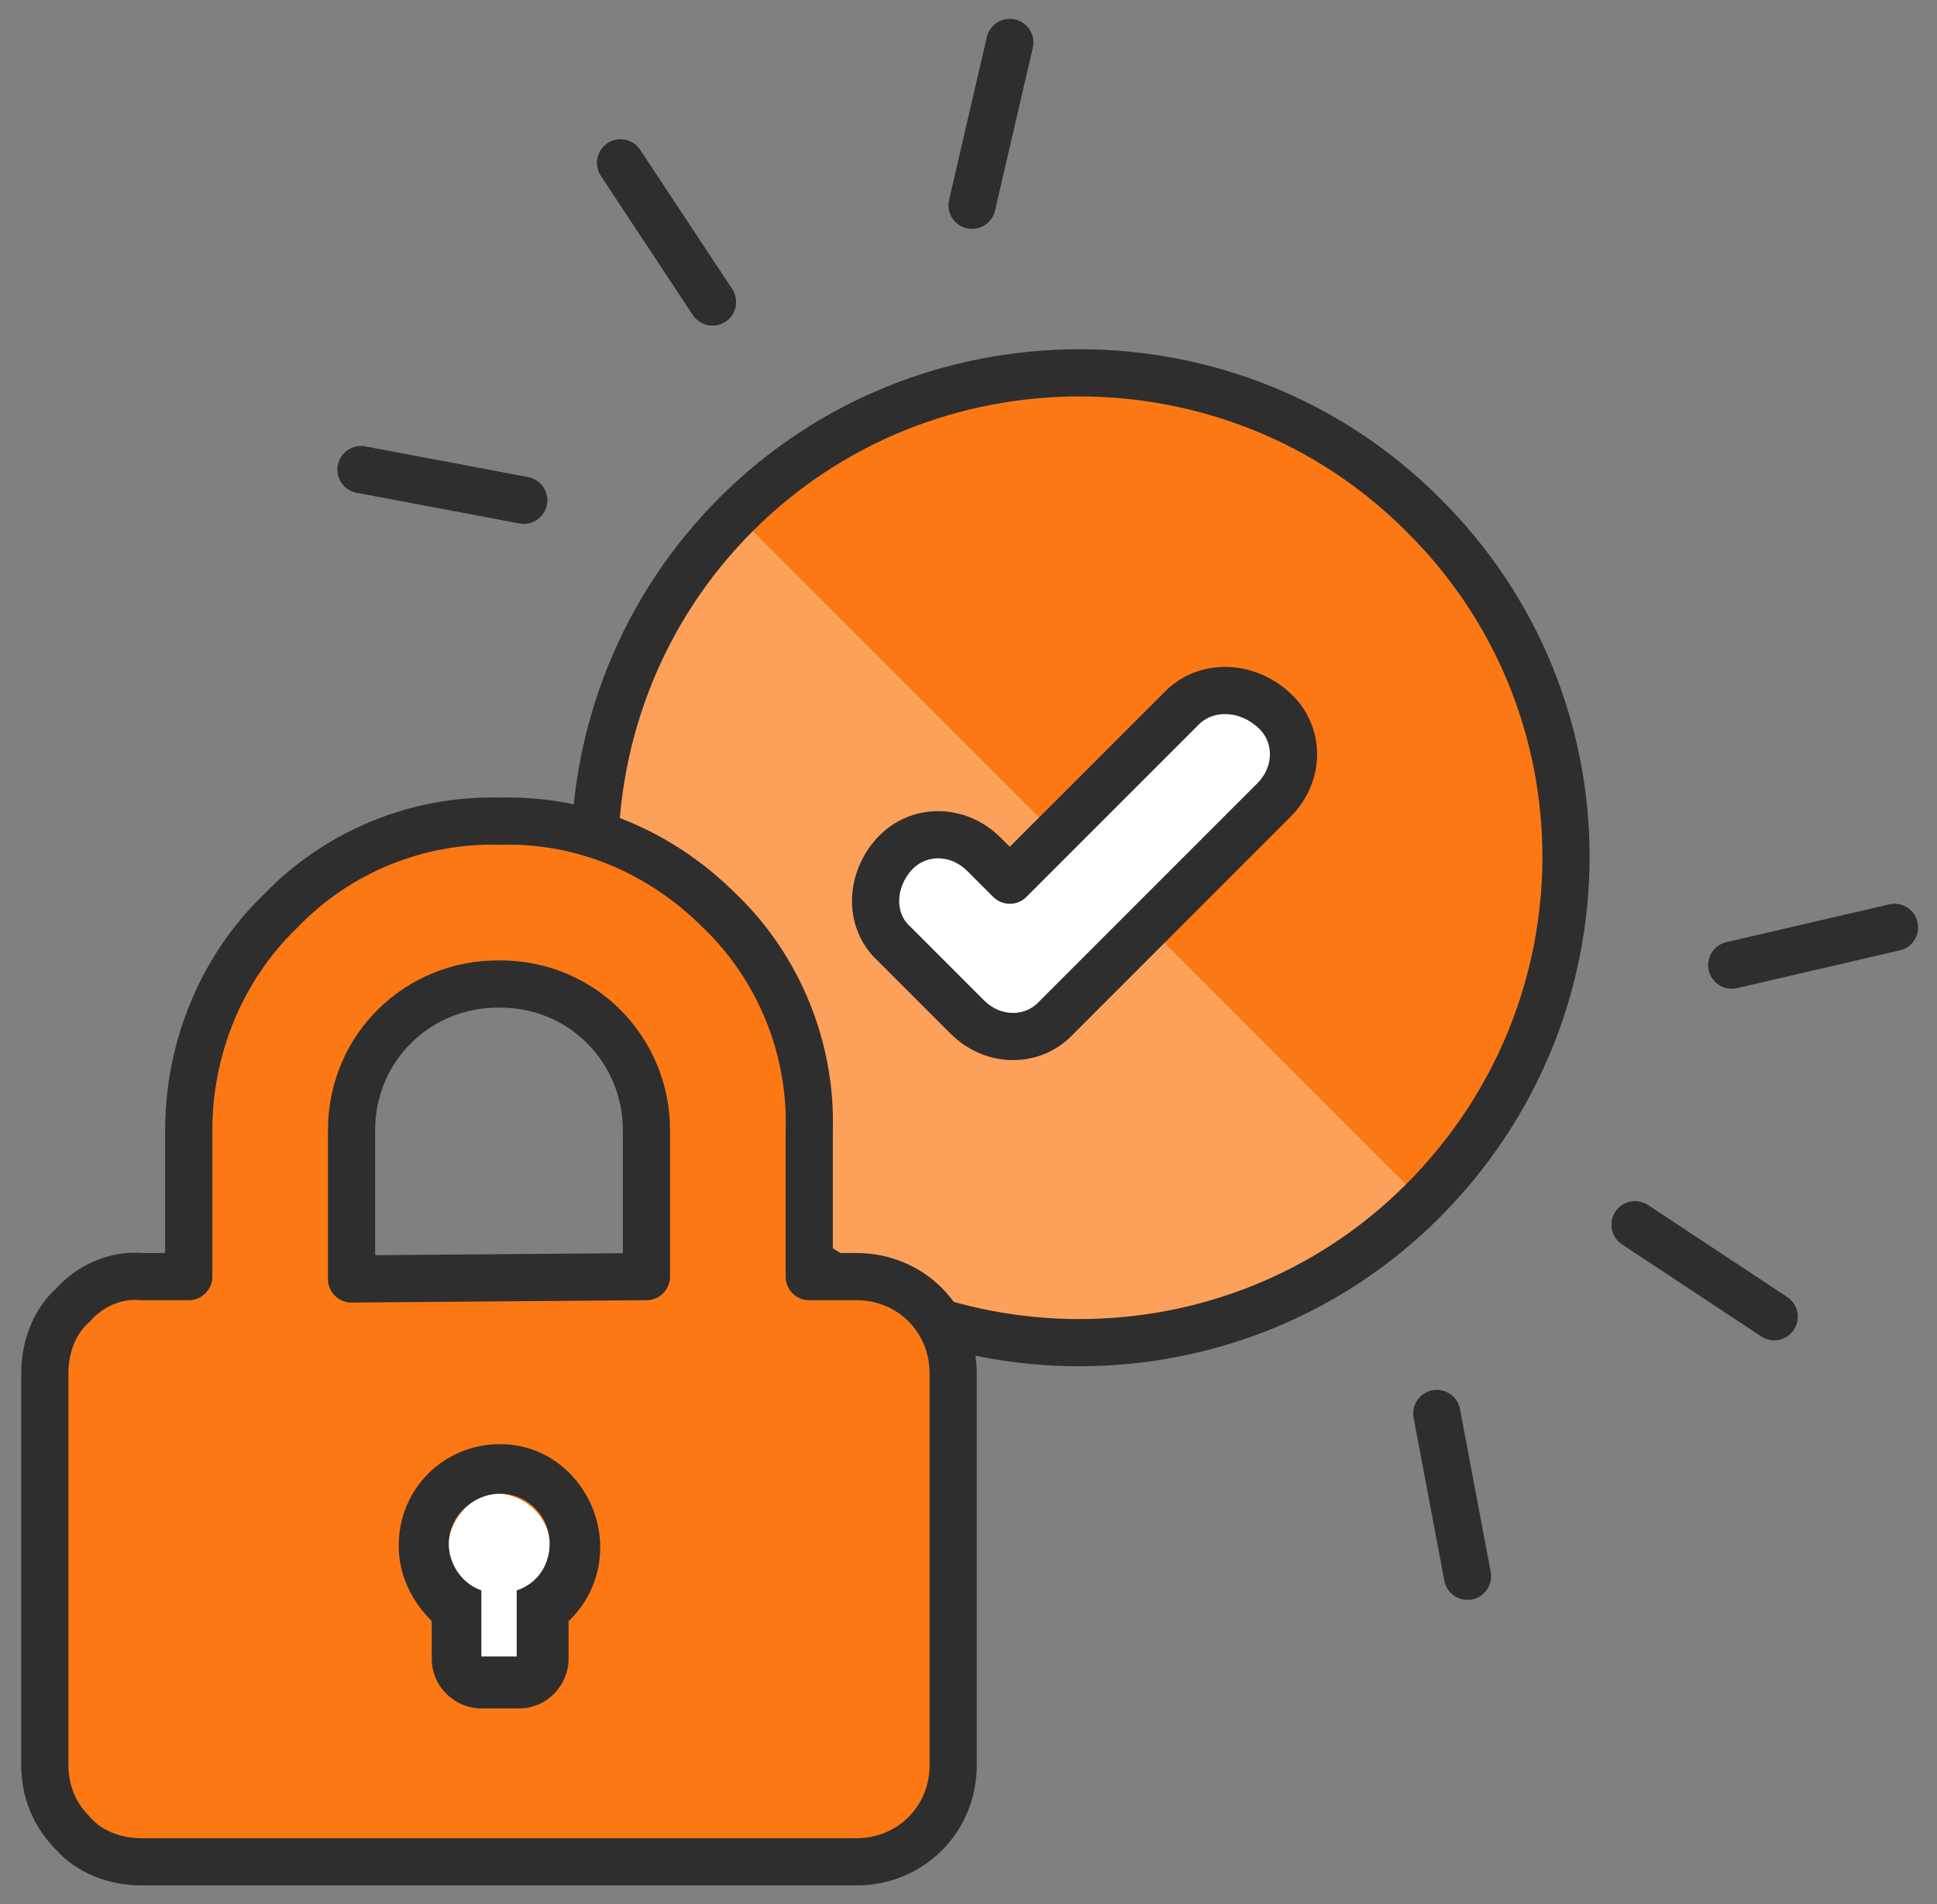<?xml version="1.0" encoding="utf-8"?>
<!-- Generator: Adobe Illustrator 26.0.2, SVG Export Plug-In . SVG Version: 6.00 Build 0)  -->
<svg version="1.1" id="Layer_1" xmlns="http://www.w3.org/2000/svg" xmlns:xlink="http://www.w3.org/1999/xlink" x="0px" y="0px"
	 viewBox="0 0 82.1 80.7" style="enable-background:new 0 0 82.1 80.7;" xml:space="preserve">
<rect x="0" y="0" width="82.1" height="80.7" fill="#808080" stroke="none"/>
<style type="text/css">
	.st0{fill:#FC7814;}
	.st1{opacity:0.3;fill:#FFFFFF;enable-background:new    ;}
	.st2{fill:none;stroke:#2E2E2E;stroke-width:2;stroke-linecap:round;stroke-linejoin:round;}
	.st3{fill:#FC7814;stroke:#2E2E2E;stroke-width:2;stroke-linecap:round;stroke-linejoin:round;}
	.st4{fill:#FFFFFF;}
	.st5{fill:#2E2E2E;}
	.st6{fill:#FFFFFF;stroke:#2E2E2E;stroke-width:2;stroke-linecap:round;stroke-linejoin:round;}
</style>
<g>
	<g id="Grupo_115">
		<path id="Trazado_62" class="st0" d="M60.3,21.8c-8-8-21.1-8-29.1,0s-8,21.1,0,29.1s21.1,8,29.1,0l0,0
			C68.4,42.8,68.4,29.8,60.3,21.8z"/>
		<path id="Trazado_62_3_" class="st1" d="M31.2,21.8c-8,8-8,21.1,0,29.1s21.1,8,29.1,0l0,0"/>
		<path id="Trazado_62_1_" class="st2" d="M60.3,21.8c-8-8-21.1-8-29.1,0s-8,21.1,0,29.1s21.1,8,29.1,0l0,0
			C68.4,42.8,68.4,29.8,60.3,21.8z"/>
		<line id="Línea_21" class="st2" x1="26.3" y1="6.9" x2="30.2" y2="12.8"/>
		<line id="Línea_22" class="st2" x1="42.8" y1="1.8" x2="41.2" y2="8.7"/>
		<line id="Línea_23" class="st2" x1="15.3" y1="19.9" x2="22.2" y2="21.2"/>
		<line id="Línea_24" class="st2" x1="75.2" y1="55.8" x2="69.3" y2="51.9"/>
		<line id="Línea_25" class="st2" x1="80.3" y1="39.3" x2="73.4" y2="40.9"/>
		<line id="Línea_26" class="st2" x1="62.2" y1="66.8" x2="60.9" y2="59.9"/>
		<path id="Trazado_66" class="st3" d="M36.3,54.1c2.3,0,4.1,1.8,4.1,4.1l0,0v16.6c0,2.3-1.8,4.1-4.1,4.1l0,0H6
			c-1.1,0-2.2-0.4-2.9-1.2c-0.8-0.8-1.2-1.8-1.2-2.9V58.2c0-1.1,0.4-2.2,1.2-2.9C3.8,54.5,4.9,54,6,54.1h2v-6.2
			c0-3.5,1.4-6.9,3.9-9.3c2.4-2.5,5.8-3.9,9.3-3.8c3.5-0.1,6.8,1.3,9.3,3.8c2.5,2.4,3.9,5.8,3.8,9.3v6.2H36.3z M27.4,54.1v-6.2
			c0-3.4-2.7-6.2-6.2-6.2c0,0,0,0-0.1,0c-3.4,0-6.2,2.7-6.2,6.2c0,0,0,0,0,0.1v6.2L27.4,54.1z"/>
		<path id="Trazado_67" class="st4" d="M23.3,65.5c0-1.2-1-2.1-2.1-2.2s-2.1,1-2.2,2.1c0,0.9,0.5,1.7,1.4,2v2.8H22v-2.8
			C22.8,67.2,23.3,66.4,23.3,65.5"/>
		<path id="Trazado_68" class="st5" d="M21.2,63.3c1.2,0,2.1,1,2.1,2.1c0,0.9-0.5,1.7-1.4,2v2.8h-1.5v-2.8c-1.1-0.4-1.7-1.7-1.2-2.8
			C19.5,63.9,20.3,63.3,21.2,63.3 M21.2,61.2c-2.4,0-4.3,1.9-4.3,4.3c0,1.2,0.5,2.3,1.4,3.2v1.6c0,1.2,1,2.1,2.1,2.1l0,0H22
			c1.2,0,2.1-1,2.1-2.1l0,0v-1.6c1.7-1.6,1.8-4.3,0.2-6.1C23.5,61.7,22.4,61.2,21.2,61.2"/>
	</g>
	<path id="Trazado_63" class="st6" d="M50.1,30l-7.3,7.3l-1.1-1.1c-1.1-1.1-2.8-1.1-3.8,0s-1.1,2.8,0,3.8l3.1,3.1
		c1.1,1.1,2.8,1.1,3.8,0l0,0l9.2-9.2c1.1-1.1,1.1-2.8,0-3.8C52.8,29,51.1,29,50.1,30L50.1,30z"/>
</g>
</svg>
